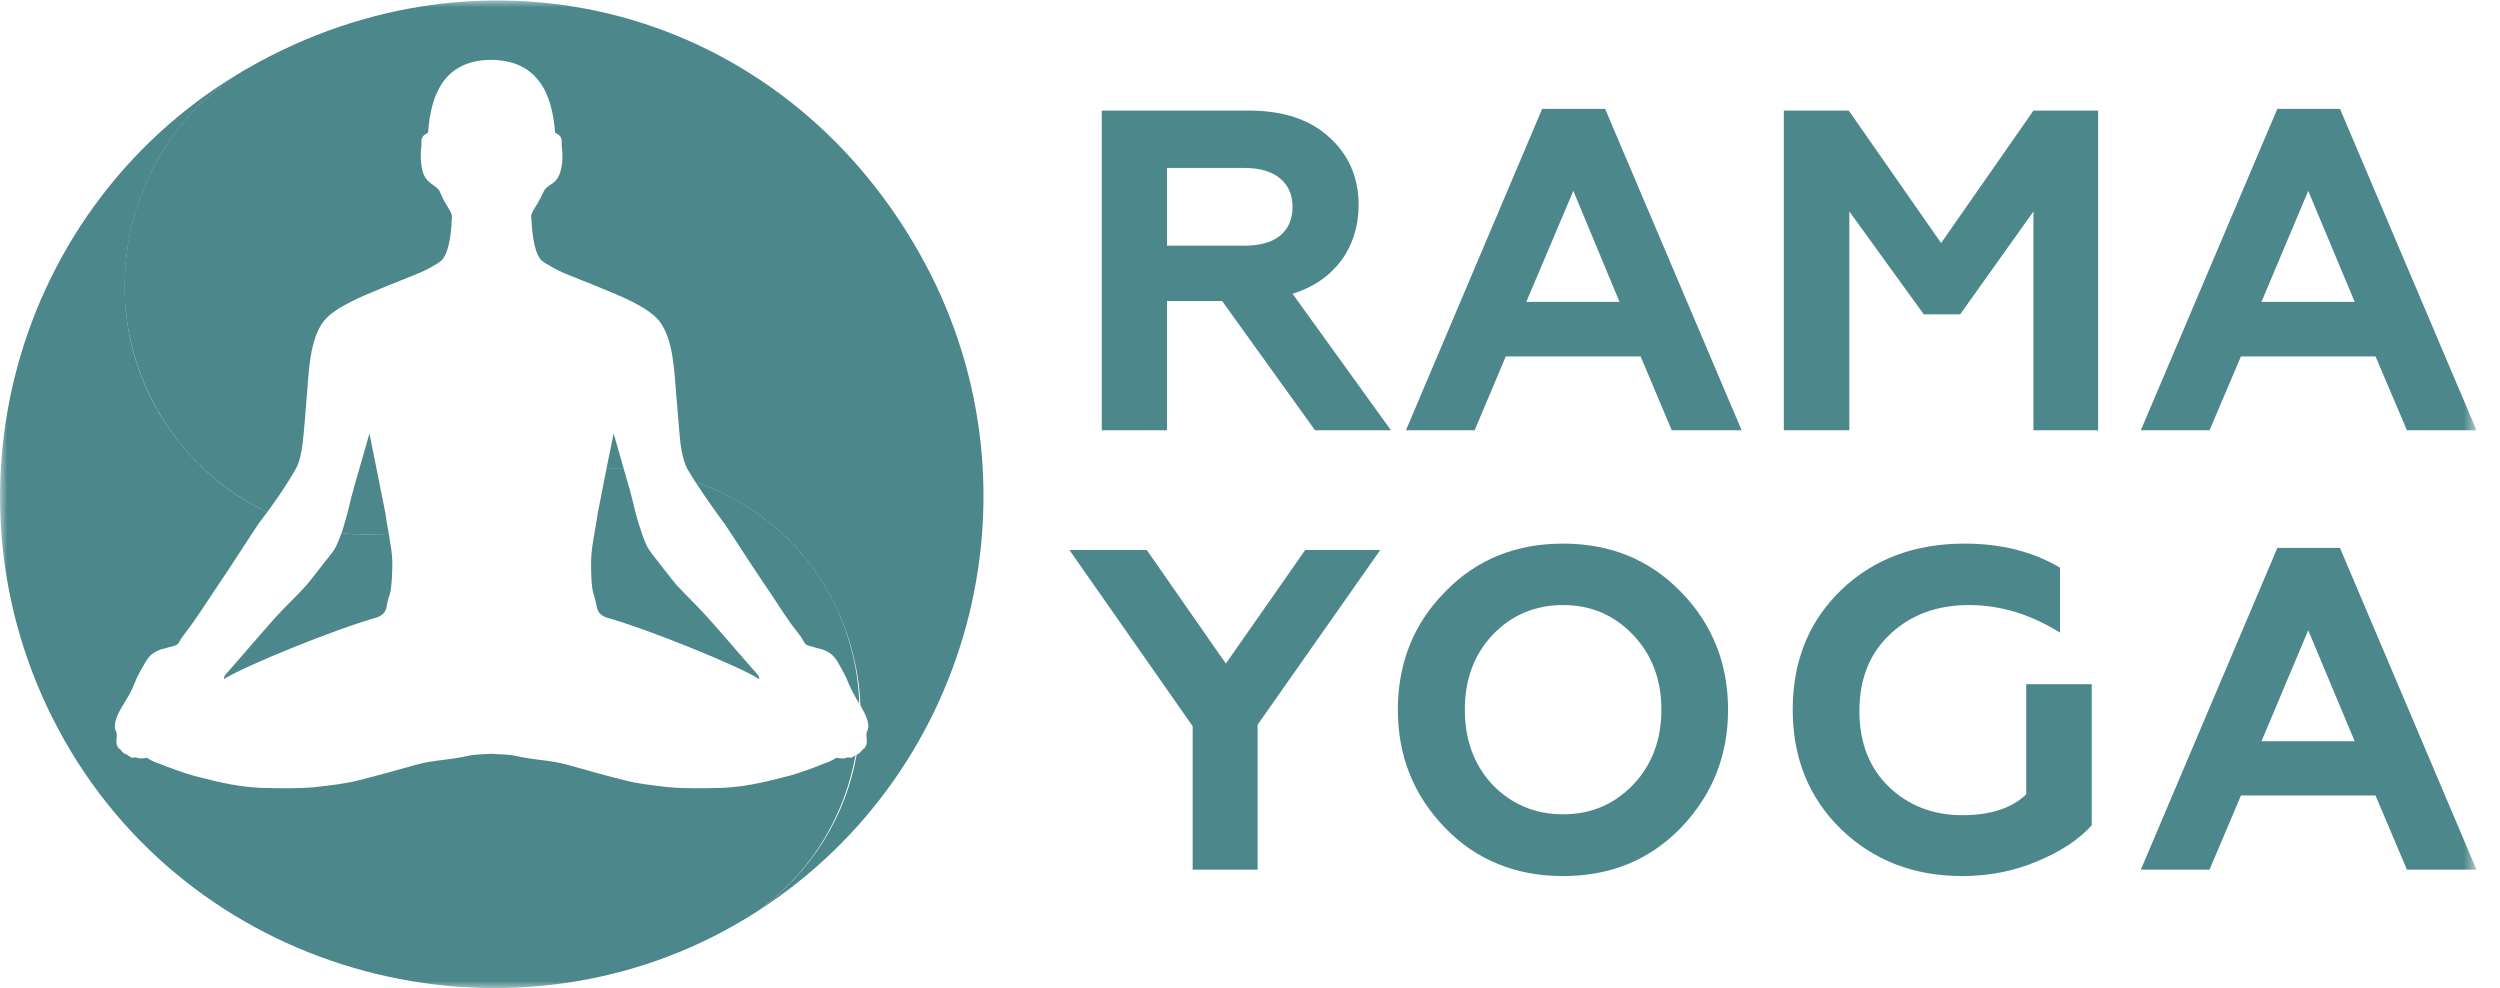 <?xml version="1.0" encoding="UTF-8"?> <svg xmlns="http://www.w3.org/2000/svg" width="172" height="68" viewBox="0 0 172 68" fill="none"><mask id="mask0_1803_783" style="mask-type:luminance" maskUnits="userSpaceOnUse" x="0" y="0" width="171" height="68"><path d="M170.383 0H0V68H170.383V0Z" fill="white"></path></mask><g mask="url(#mask0_1803_783)"><path fill-rule="evenodd" clip-rule="evenodd" d="M8.599 20.49C8.698 22.843 9.274 25.176 10.386 27.389C10.446 27.509 10.525 27.649 10.585 27.768C10.644 27.888 10.724 28.027 10.803 28.147L11.002 28.506C12.849 31.577 15.43 33.85 18.389 35.226C18.21 35.466 18.032 35.705 17.853 35.944H17.833V35.964C16.86 37.42 16.066 38.696 15.073 40.152C14.457 41.069 13.861 42.006 13.226 42.904C12.988 43.223 12.769 43.522 12.531 43.841C12.432 43.961 12.312 44.24 12.193 44.34C12.134 44.38 12.034 44.419 11.955 44.439C11.776 44.499 11.478 44.559 11.3 44.619C11.022 44.679 10.843 44.758 10.605 44.898C10.128 45.177 9.89 45.795 9.612 46.254C9.254 46.892 9.274 47.111 8.837 47.889C8.678 48.168 8.48 48.468 8.321 48.747C8.063 49.205 7.725 49.903 8.003 50.362C8.103 50.621 7.924 51.06 8.063 51.319C8.122 51.439 8.182 51.519 8.281 51.558C8.4 51.718 8.52 51.858 8.678 51.897C8.778 51.937 8.917 52.057 9.036 52.117C9.215 52.176 9.314 52.037 9.473 52.157C9.711 52.217 10.108 52.137 10.108 52.137C10.108 52.137 10.486 52.396 10.902 52.516C11.419 52.735 12.749 53.233 13.564 53.433C15.311 53.892 16.582 54.151 18.091 54.211C19.283 54.23 20.514 54.27 21.705 54.151C22.698 54.031 23.751 53.931 24.724 53.672C25.995 53.353 27.266 52.994 28.556 52.635C29.887 52.256 30.721 52.336 32.23 51.997C32.767 51.877 33.223 51.917 33.779 51.858C34.355 51.917 34.871 51.877 35.428 51.997C36.917 52.336 37.771 52.256 39.101 52.635C40.372 52.994 41.643 53.353 42.934 53.672C43.887 53.931 44.94 54.031 45.932 54.151C47.124 54.27 48.355 54.23 49.547 54.211C51.056 54.151 52.327 53.892 54.074 53.433C54.908 53.233 56.219 52.735 56.735 52.516C57.152 52.396 57.53 52.137 57.53 52.137C57.53 52.137 57.927 52.217 58.185 52.157C58.344 52.037 58.443 52.176 58.602 52.117C58.681 52.077 58.781 52.017 58.86 51.957C58.125 56.025 55.941 59.794 52.506 62.406L52.188 62.646C51.671 62.985 51.135 63.304 50.579 63.623C34.832 72.636 13.742 67.312 4.449 50.96C-4.805 34.668 0.854 13.949 17.078 4.676C11.379 7.927 8.301 14.228 8.599 20.49ZM23.493 36.682C24.565 36.802 25.657 36.822 26.75 36.722C26.849 37.36 26.968 37.998 26.988 38.517C27.008 38.995 26.968 40.451 26.809 40.91C26.71 41.169 26.63 41.508 26.591 41.787C26.491 42.306 26.054 42.405 25.975 42.465C22.877 43.343 16.82 45.835 15.45 46.693C15.371 46.753 15.371 46.593 15.53 46.394C16.443 45.377 18.449 43.004 19.243 42.166C19.978 41.388 20.216 41.209 21.09 40.252C21.408 39.893 22.381 38.596 22.698 38.218C22.937 37.919 23.056 37.739 23.155 37.52C23.254 37.32 23.334 37.101 23.413 36.882L23.493 36.682ZM41.722 32.255C42.12 32.255 42.517 32.255 42.914 32.255L43.311 33.631C43.53 34.389 43.688 35.226 43.927 35.984C44.026 36.283 44.125 36.583 44.225 36.882C44.304 37.101 44.383 37.32 44.483 37.52C44.582 37.739 44.721 37.919 44.94 38.218C45.257 38.596 46.23 39.893 46.548 40.252C47.442 41.209 47.68 41.388 48.395 42.166C49.189 43.004 51.195 45.377 52.108 46.394C52.267 46.593 52.267 46.753 52.188 46.693C50.837 45.835 44.761 43.343 41.663 42.465C41.583 42.405 41.166 42.306 41.067 41.787C41.008 41.508 40.948 41.169 40.849 40.91C40.67 40.451 40.65 38.995 40.67 38.517C40.69 37.559 41.008 36.223 41.127 35.286L41.306 34.389L41.722 32.255ZM47.839 33.153C51.453 34.389 54.63 36.822 56.696 40.212V40.232C56.775 40.351 56.835 40.471 56.914 40.591L57.113 40.95C58.383 43.323 59.039 45.875 59.118 48.408C59.019 48.248 58.9 48.069 58.82 47.889C58.364 47.111 58.383 46.892 58.026 46.254C57.768 45.795 57.51 45.177 57.033 44.898C56.795 44.758 56.616 44.679 56.338 44.619C56.159 44.559 55.862 44.499 55.683 44.439C55.603 44.419 55.524 44.38 55.444 44.34C55.345 44.24 55.206 43.961 55.127 43.841C54.889 43.522 54.65 43.223 54.412 42.904C53.776 42.006 53.201 41.069 52.565 40.152C51.572 38.696 50.778 37.42 49.805 35.964V35.944H49.785C49.507 35.585 49.249 35.206 48.99 34.847C48.593 34.289 48.216 33.731 47.839 33.153Z" fill="#00545A" fill-opacity="0.7"></path><path fill-rule="evenodd" clip-rule="evenodd" d="M63.209 17.339C72.165 33.073 67.181 52.954 52.188 62.646C55.842 59.994 58.205 56.125 58.94 51.917L58.98 51.897C59.119 51.858 59.238 51.718 59.357 51.558C59.456 51.519 59.516 51.439 59.575 51.319C59.715 51.06 59.556 50.621 59.635 50.362C59.913 49.903 59.575 49.205 59.317 48.747C59.278 48.687 59.238 48.607 59.198 48.527C59.099 45.875 58.364 43.163 56.914 40.591C54.869 37.001 51.572 34.429 47.839 33.153C47.68 32.893 47.502 32.634 47.343 32.355C47.045 31.837 46.906 31.158 46.826 30.58C46.707 29.583 46.628 28.207 46.529 27.21C46.39 25.615 46.35 23.361 45.357 22.085C44.563 21.088 42.537 20.31 41.385 19.832C40.492 19.453 39.578 19.114 38.685 18.735C38.426 18.635 37.433 18.097 37.235 17.897C36.659 17.239 36.599 15.664 36.54 14.846C36.54 14.827 36.54 14.807 36.56 14.787C36.58 14.667 36.758 14.348 36.838 14.228C37.056 13.889 37.235 13.55 37.394 13.191C37.533 12.892 37.831 12.753 38.069 12.573C38.327 12.374 38.486 12.095 38.565 11.775C38.724 11.257 38.724 10.579 38.645 10.041V9.602L38.605 9.502C38.506 9.263 38.387 9.263 38.188 9.123C37.989 6.331 36.917 4.158 33.819 4.118C33.819 4.118 33.8 4.118 33.78 4.118H33.76C30.662 4.158 29.649 6.331 29.451 9.123C29.252 9.263 29.133 9.263 29.034 9.502L28.994 9.602V10.041C28.914 10.579 28.934 11.257 29.073 11.775C29.153 12.095 29.331 12.374 29.59 12.573C29.808 12.753 30.106 12.892 30.265 13.191C30.404 13.55 30.582 13.889 30.801 14.228C30.88 14.348 31.059 14.667 31.079 14.787C31.099 14.807 31.099 14.827 31.099 14.846C31.059 15.664 30.98 17.239 30.404 17.897C30.225 18.097 29.212 18.635 28.954 18.735C28.06 19.114 27.147 19.453 26.253 19.832C25.102 20.31 23.076 21.088 22.282 22.085C21.289 23.361 21.249 25.615 21.11 27.21C21.031 28.207 20.931 29.583 20.812 30.58C20.733 31.158 20.614 31.837 20.296 32.355C19.799 33.212 19.243 34.05 18.667 34.848L18.39 35.227C15.331 33.791 12.65 31.418 10.804 28.147C6.177 20.031 8.977 9.303 17.079 4.676C33.502 -4.716 53.618 0.449 63.209 17.339ZM42.914 32.255C42.517 32.255 42.12 32.255 41.723 32.255L42.219 29.822C42.319 30.181 42.636 31.298 42.914 32.255ZM26.75 36.722C25.657 36.822 24.565 36.802 23.493 36.682C23.572 36.443 23.652 36.224 23.712 35.984C23.95 35.227 24.109 34.389 24.327 33.631C24.486 33.053 25.26 30.401 25.419 29.822L26.333 34.389L26.511 35.286C26.571 35.705 26.651 36.224 26.75 36.722Z" fill="#00545A" fill-opacity="0.7"></path><path d="M80.288 29.603V20.709H84.081L90.475 29.603H95.698L88.927 20.211C91.786 19.333 93.474 17.04 93.474 14.108C93.474 12.194 92.779 10.619 91.429 9.422C90.098 8.206 88.251 7.608 85.928 7.608H75.8V29.603H80.288ZM80.288 11.556H85.67C87.715 11.556 88.927 12.573 88.927 14.228C88.927 15.963 87.715 16.9 85.67 16.9H80.288V11.556Z" fill="#00545A" fill-opacity="0.7"></path><path d="M101.455 29.603L103.599 24.518H112.873L115.018 29.603H119.824L110.431 7.488H106.102L96.728 29.603H101.455ZM108.246 13.131L111.424 20.769H105.009L108.246 13.131Z" fill="#00545A" fill-opacity="0.7"></path><path d="M127.233 29.603V14.547L132.357 21.627H134.859L139.902 14.547V29.603H144.351V7.608H139.902L133.548 16.721L127.194 7.608H122.726V29.603H127.233Z" fill="#00545A" fill-opacity="0.7"></path><path d="M152.015 29.603L154.179 24.518H163.434L165.598 29.603H170.384L160.99 7.488H156.681L147.289 29.603H152.015ZM158.806 13.131L162.003 20.769H155.589L158.806 13.131Z" fill="#00545A" fill-opacity="0.7"></path><path d="M86.523 59.834V49.863L94.963 37.839H89.799L84.338 45.656L78.897 37.839H73.575L82.055 49.963V59.834H86.523Z" fill="#00545A" fill-opacity="0.7"></path><path d="M102.687 53.991C101.416 52.635 100.78 50.901 100.78 48.827C100.78 46.753 101.416 45.038 102.687 43.682C103.978 42.326 105.606 41.628 107.532 41.628C109.478 41.628 111.067 42.326 112.358 43.682C113.649 45.038 114.304 46.753 114.304 48.827C114.304 50.901 113.649 52.635 112.358 53.991C111.067 55.327 109.478 56.025 107.532 56.025C105.606 56.025 103.978 55.327 102.687 53.991ZM96.173 48.827C96.173 51.997 97.246 54.709 99.41 56.943C101.555 59.176 104.295 60.273 107.532 60.273C110.789 60.273 113.49 59.176 115.654 56.943C117.799 54.709 118.891 51.997 118.891 48.827C118.891 45.636 117.799 42.924 115.654 40.73C113.49 38.497 110.789 37.4 107.532 37.4C104.295 37.4 101.555 38.497 99.41 40.73C97.246 42.924 96.173 45.636 96.173 48.827Z" fill="#00545A" fill-opacity="0.7"></path><path d="M134.996 60.273C136.842 60.273 138.571 59.934 140.159 59.256C141.767 58.598 143.018 57.76 143.912 56.783V47.072H139.404V54.649C138.392 55.627 136.902 56.085 134.996 56.085C133.01 56.085 131.302 55.427 129.972 54.151C128.621 52.855 127.926 51.1 127.926 48.926C127.926 46.733 128.621 44.958 130.031 43.642C131.441 42.306 133.248 41.628 135.472 41.628C137.636 41.628 139.701 42.266 141.728 43.522V39.055C139.88 37.959 137.696 37.4 135.154 37.4C131.739 37.4 128.899 38.457 126.675 40.591C124.451 42.744 123.339 45.476 123.339 48.827C123.339 52.157 124.451 54.889 126.675 57.062C128.899 59.196 131.679 60.273 134.996 60.273Z" fill="#00545A" fill-opacity="0.7"></path><path d="M152.015 59.834L154.179 54.729H163.434L165.598 59.834H170.384L160.99 37.699H156.681L147.289 59.834H152.015ZM158.806 43.362L162.003 51H155.589L158.806 43.362Z" fill="#00545A" fill-opacity="0.7"></path></g></svg> 